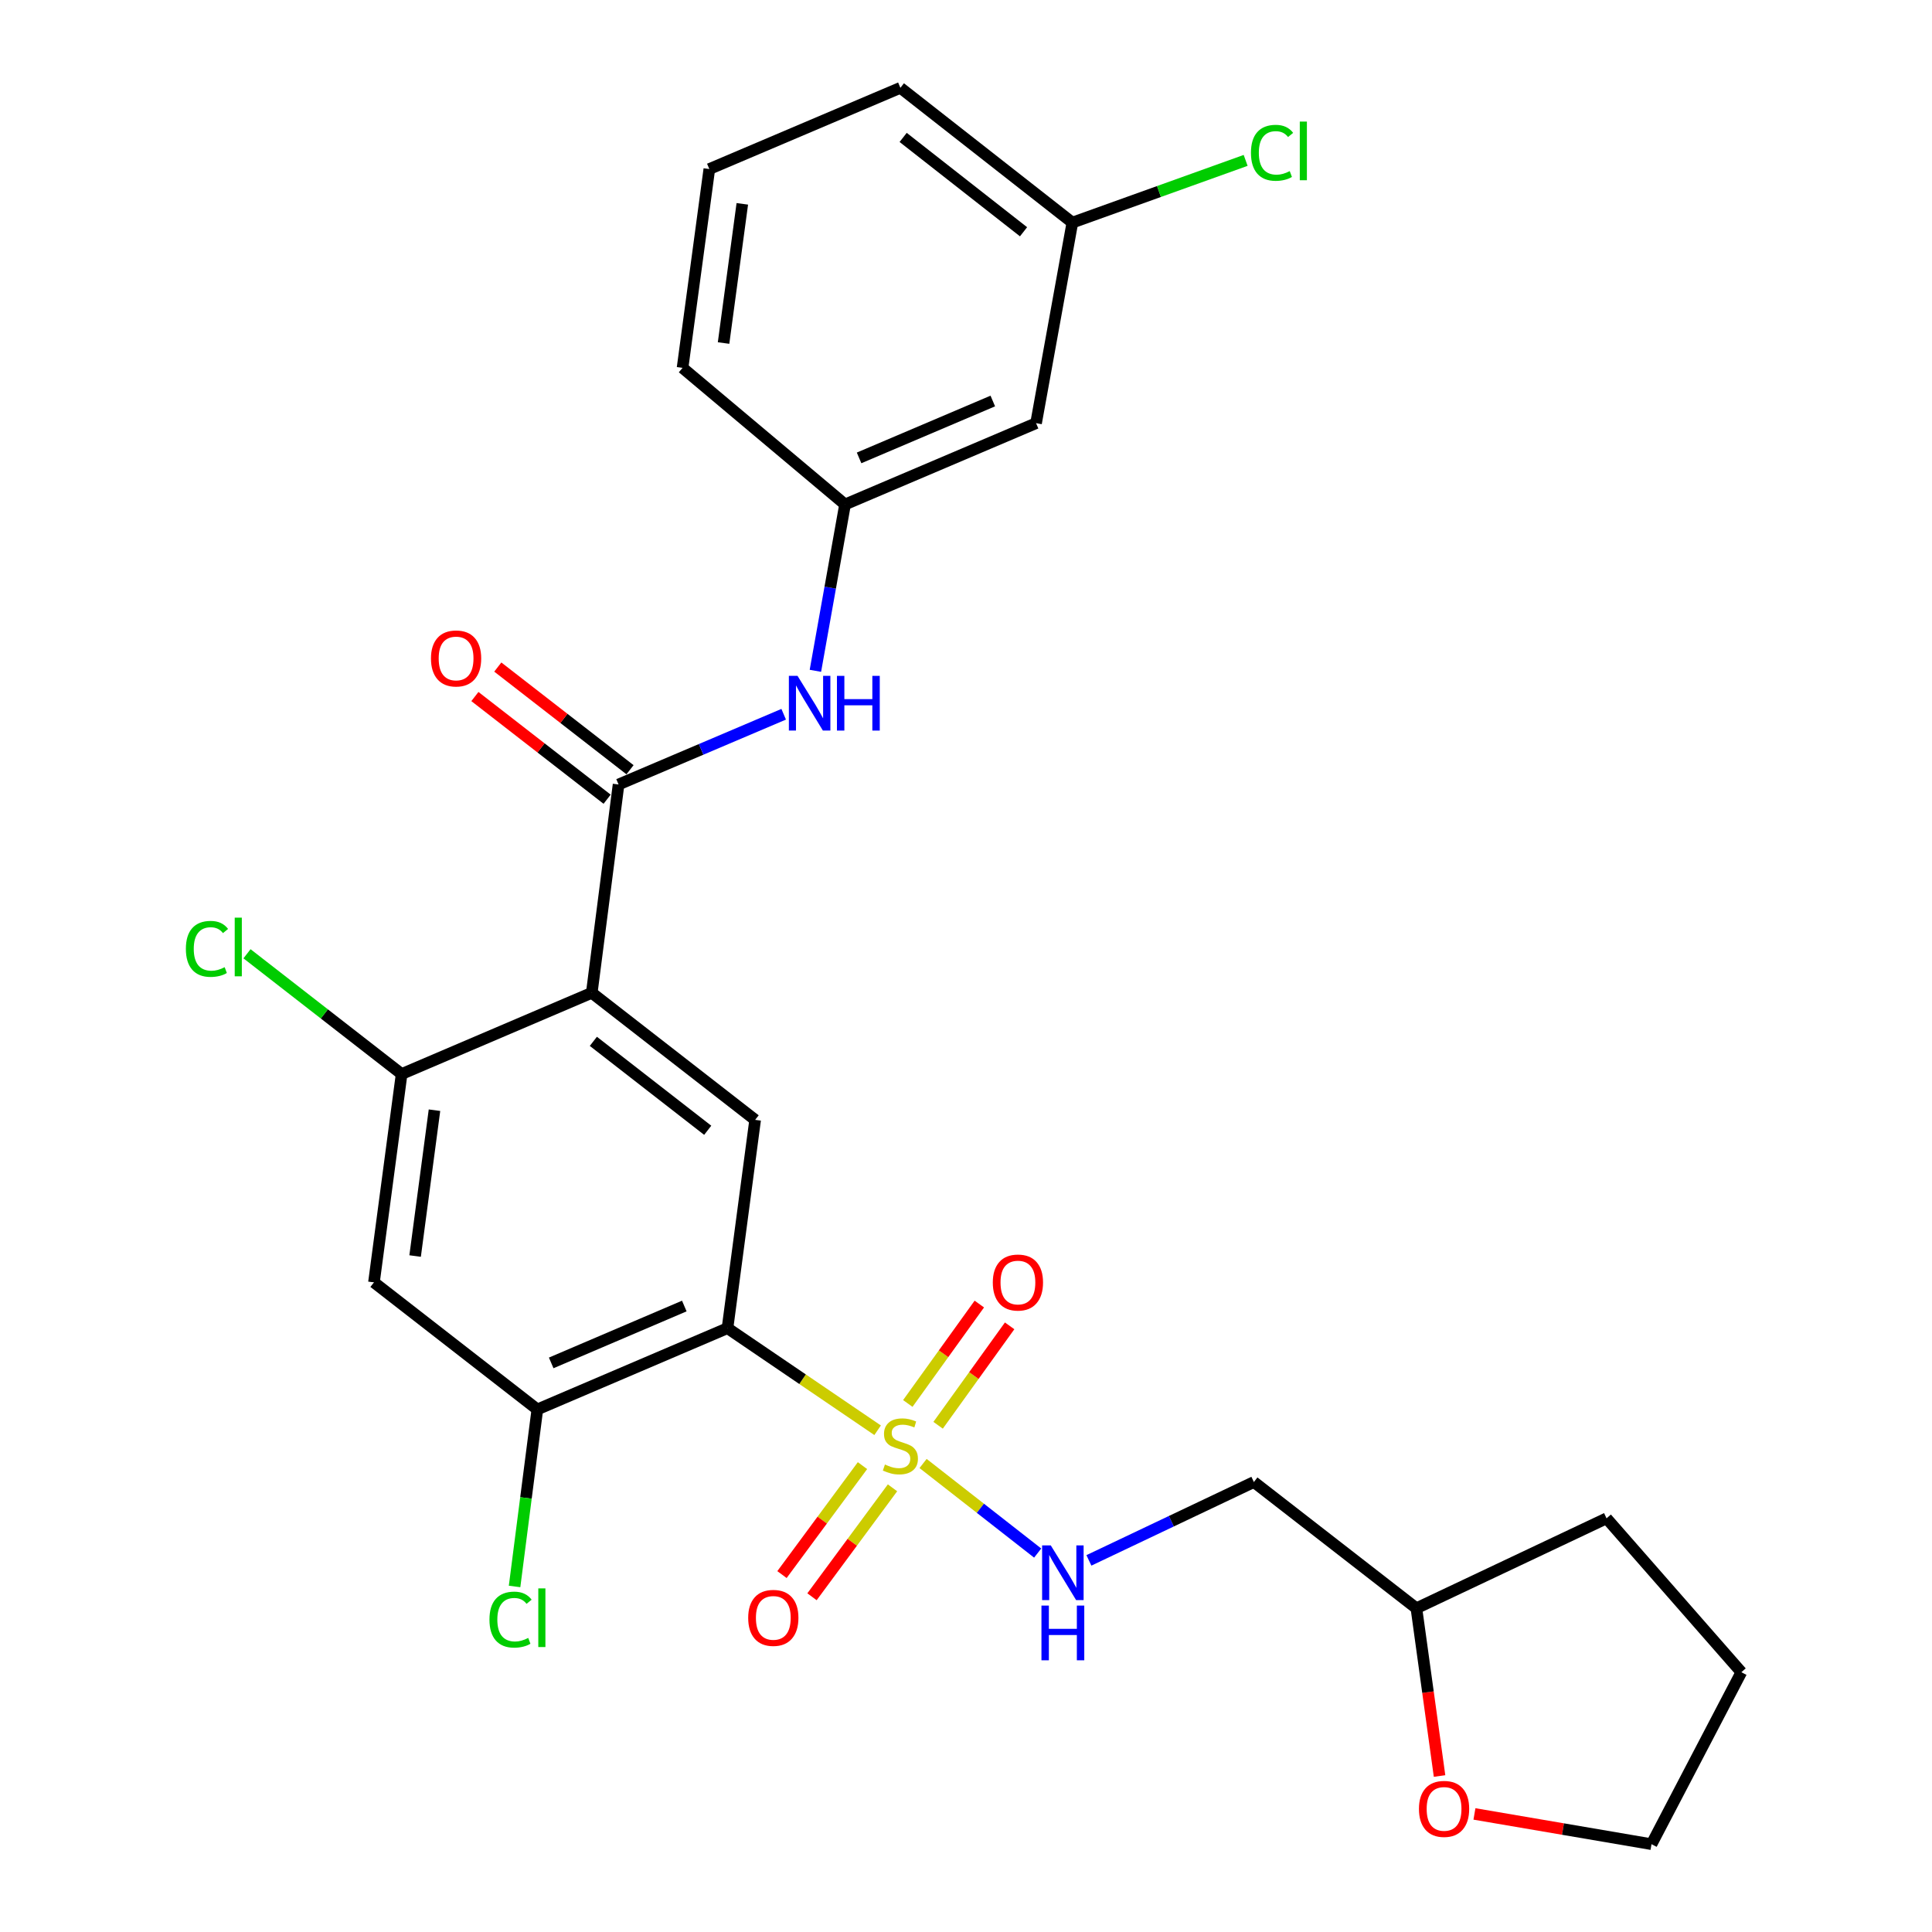 <?xml version='1.0' encoding='iso-8859-1'?>
<svg version='1.1' baseProfile='full'
              xmlns='http://www.w3.org/2000/svg'
                      xmlns:rdkit='http://www.rdkit.org/xml'
                      xmlns:xlink='http://www.w3.org/1999/xlink'
                  xml:space='preserve'
width='1000px' height='1000px' viewBox='0 0 1000 1000'>
<!-- END OF HEADER -->
<rect style='opacity:1.0;fill:#FFFFFF;stroke:none' width='1000' height='1000' x='0' y='0'> </rect>
<path class='bond-0' d='M 454.252,740.299 L 415.401,713.877' style='fill:none;fill-rule:evenodd;stroke:#CCCC00;stroke-width:6px;stroke-linecap:butt;stroke-linejoin:miter;stroke-opacity:1' />
<path class='bond-0' d='M 415.401,713.877 L 376.55,687.456' style='fill:none;fill-rule:evenodd;stroke:#000000;stroke-width:6px;stroke-linecap:butt;stroke-linejoin:miter;stroke-opacity:1' />
<path class='bond-7' d='M 477.786,757.498 L 507.443,780.681' style='fill:none;fill-rule:evenodd;stroke:#CCCC00;stroke-width:6px;stroke-linecap:butt;stroke-linejoin:miter;stroke-opacity:1' />
<path class='bond-7' d='M 507.443,780.681 L 537.1,803.865' style='fill:none;fill-rule:evenodd;stroke:#0000FF;stroke-width:6px;stroke-linecap:butt;stroke-linejoin:miter;stroke-opacity:1' />
<path class='bond-9' d='M 485.565,737.715 L 504.074,711.987' style='fill:none;fill-rule:evenodd;stroke:#CCCC00;stroke-width:6px;stroke-linecap:butt;stroke-linejoin:miter;stroke-opacity:1' />
<path class='bond-9' d='M 504.074,711.987 L 522.584,686.26' style='fill:none;fill-rule:evenodd;stroke:#FF0000;stroke-width:6px;stroke-linecap:butt;stroke-linejoin:miter;stroke-opacity:1' />
<path class='bond-9' d='M 469.879,726.43 L 488.388,700.703' style='fill:none;fill-rule:evenodd;stroke:#CCCC00;stroke-width:6px;stroke-linecap:butt;stroke-linejoin:miter;stroke-opacity:1' />
<path class='bond-9' d='M 488.388,700.703 L 506.898,674.975' style='fill:none;fill-rule:evenodd;stroke:#FF0000;stroke-width:6px;stroke-linecap:butt;stroke-linejoin:miter;stroke-opacity:1' />
<path class='bond-10' d='M 446.42,758.605 L 425.585,786.802' style='fill:none;fill-rule:evenodd;stroke:#CCCC00;stroke-width:6px;stroke-linecap:butt;stroke-linejoin:miter;stroke-opacity:1' />
<path class='bond-10' d='M 425.585,786.802 L 404.751,814.999' style='fill:none;fill-rule:evenodd;stroke:#FF0000;stroke-width:6px;stroke-linecap:butt;stroke-linejoin:miter;stroke-opacity:1' />
<path class='bond-10' d='M 461.961,770.088 L 441.126,798.285' style='fill:none;fill-rule:evenodd;stroke:#CCCC00;stroke-width:6px;stroke-linecap:butt;stroke-linejoin:miter;stroke-opacity:1' />
<path class='bond-10' d='M 441.126,798.285 L 420.291,826.482' style='fill:none;fill-rule:evenodd;stroke:#FF0000;stroke-width:6px;stroke-linecap:butt;stroke-linejoin:miter;stroke-opacity:1' />
<path class='bond-3' d='M 376.55,687.456 L 390.86,579.644' style='fill:none;fill-rule:evenodd;stroke:#000000;stroke-width:6px;stroke-linecap:butt;stroke-linejoin:miter;stroke-opacity:1' />
<path class='bond-4' d='M 376.55,687.456 L 278.13,729.516' style='fill:none;fill-rule:evenodd;stroke:#000000;stroke-width:6px;stroke-linecap:butt;stroke-linejoin:miter;stroke-opacity:1' />
<path class='bond-4' d='M 354.193,675.997 L 285.3,705.439' style='fill:none;fill-rule:evenodd;stroke:#000000;stroke-width:6px;stroke-linecap:butt;stroke-linejoin:miter;stroke-opacity:1' />
<path class='bond-1' d='M 306.299,513.88 L 390.86,579.644' style='fill:none;fill-rule:evenodd;stroke:#000000;stroke-width:6px;stroke-linecap:butt;stroke-linejoin:miter;stroke-opacity:1' />
<path class='bond-1' d='M 307.121,538.998 L 366.313,585.033' style='fill:none;fill-rule:evenodd;stroke:#000000;stroke-width:6px;stroke-linecap:butt;stroke-linejoin:miter;stroke-opacity:1' />
<path class='bond-2' d='M 306.299,513.88 L 320.169,406.046' style='fill:none;fill-rule:evenodd;stroke:#000000;stroke-width:6px;stroke-linecap:butt;stroke-linejoin:miter;stroke-opacity:1' />
<path class='bond-27' d='M 306.299,513.88 L 207.88,555.919' style='fill:none;fill-rule:evenodd;stroke:#000000;stroke-width:6px;stroke-linecap:butt;stroke-linejoin:miter;stroke-opacity:1' />
<path class='bond-8' d='M 320.169,406.046 L 362.902,387.872' style='fill:none;fill-rule:evenodd;stroke:#000000;stroke-width:6px;stroke-linecap:butt;stroke-linejoin:miter;stroke-opacity:1' />
<path class='bond-8' d='M 362.902,387.872 L 405.634,369.697' style='fill:none;fill-rule:evenodd;stroke:#0000FF;stroke-width:6px;stroke-linecap:butt;stroke-linejoin:miter;stroke-opacity:1' />
<path class='bond-11' d='M 326.095,398.416 L 291.877,371.841' style='fill:none;fill-rule:evenodd;stroke:#000000;stroke-width:6px;stroke-linecap:butt;stroke-linejoin:miter;stroke-opacity:1' />
<path class='bond-11' d='M 291.877,371.841 L 257.658,345.267' style='fill:none;fill-rule:evenodd;stroke:#FF0000;stroke-width:6px;stroke-linecap:butt;stroke-linejoin:miter;stroke-opacity:1' />
<path class='bond-11' d='M 314.243,413.677 L 280.025,387.103' style='fill:none;fill-rule:evenodd;stroke:#000000;stroke-width:6px;stroke-linecap:butt;stroke-linejoin:miter;stroke-opacity:1' />
<path class='bond-11' d='M 280.025,387.103 L 245.806,360.528' style='fill:none;fill-rule:evenodd;stroke:#FF0000;stroke-width:6px;stroke-linecap:butt;stroke-linejoin:miter;stroke-opacity:1' />
<path class='bond-6' d='M 278.13,729.516 L 193.559,663.753' style='fill:none;fill-rule:evenodd;stroke:#000000;stroke-width:6px;stroke-linecap:butt;stroke-linejoin:miter;stroke-opacity:1' />
<path class='bond-16' d='M 278.13,729.516 L 272.236,775.334' style='fill:none;fill-rule:evenodd;stroke:#000000;stroke-width:6px;stroke-linecap:butt;stroke-linejoin:miter;stroke-opacity:1' />
<path class='bond-16' d='M 272.236,775.334 L 266.342,821.151' style='fill:none;fill-rule:evenodd;stroke:#00CC00;stroke-width:6px;stroke-linecap:butt;stroke-linejoin:miter;stroke-opacity:1' />
<path class='bond-5' d='M 207.88,555.919 L 193.559,663.753' style='fill:none;fill-rule:evenodd;stroke:#000000;stroke-width:6px;stroke-linecap:butt;stroke-linejoin:miter;stroke-opacity:1' />
<path class='bond-5' d='M 224.887,574.638 L 214.862,650.122' style='fill:none;fill-rule:evenodd;stroke:#000000;stroke-width:6px;stroke-linecap:butt;stroke-linejoin:miter;stroke-opacity:1' />
<path class='bond-17' d='M 207.88,555.919 L 167.864,524.795' style='fill:none;fill-rule:evenodd;stroke:#000000;stroke-width:6px;stroke-linecap:butt;stroke-linejoin:miter;stroke-opacity:1' />
<path class='bond-17' d='M 167.864,524.795 L 127.848,493.67' style='fill:none;fill-rule:evenodd;stroke:#00CC00;stroke-width:6px;stroke-linecap:butt;stroke-linejoin:miter;stroke-opacity:1' />
<path class='bond-13' d='M 563.613,807.654 L 606.31,787.371' style='fill:none;fill-rule:evenodd;stroke:#0000FF;stroke-width:6px;stroke-linecap:butt;stroke-linejoin:miter;stroke-opacity:1' />
<path class='bond-13' d='M 606.31,787.371 L 649.007,767.089' style='fill:none;fill-rule:evenodd;stroke:#000000;stroke-width:6px;stroke-linecap:butt;stroke-linejoin:miter;stroke-opacity:1' />
<path class='bond-12' d='M 422.05,347.214 L 429.723,304.157' style='fill:none;fill-rule:evenodd;stroke:#0000FF;stroke-width:6px;stroke-linecap:butt;stroke-linejoin:miter;stroke-opacity:1' />
<path class='bond-12' d='M 429.723,304.157 L 437.396,261.101' style='fill:none;fill-rule:evenodd;stroke:#000000;stroke-width:6px;stroke-linecap:butt;stroke-linejoin:miter;stroke-opacity:1' />
<path class='bond-14' d='M 437.396,261.101 L 536.267,219.03' style='fill:none;fill-rule:evenodd;stroke:#000000;stroke-width:6px;stroke-linecap:butt;stroke-linejoin:miter;stroke-opacity:1' />
<path class='bond-14' d='M 444.661,237.01 L 513.87,207.561' style='fill:none;fill-rule:evenodd;stroke:#000000;stroke-width:6px;stroke-linecap:butt;stroke-linejoin:miter;stroke-opacity:1' />
<path class='bond-22' d='M 437.396,261.101 L 353.287,190.411' style='fill:none;fill-rule:evenodd;stroke:#000000;stroke-width:6px;stroke-linecap:butt;stroke-linejoin:miter;stroke-opacity:1' />
<path class='bond-19' d='M 649.007,767.089 L 733.127,832.434' style='fill:none;fill-rule:evenodd;stroke:#000000;stroke-width:6px;stroke-linecap:butt;stroke-linejoin:miter;stroke-opacity:1' />
<path class='bond-18' d='M 536.267,219.03 L 555.053,115.222' style='fill:none;fill-rule:evenodd;stroke:#000000;stroke-width:6px;stroke-linecap:butt;stroke-linejoin:miter;stroke-opacity:1' />
<path class='bond-15' d='M 745.11,919.26 L 739.118,875.847' style='fill:none;fill-rule:evenodd;stroke:#FF0000;stroke-width:6px;stroke-linecap:butt;stroke-linejoin:miter;stroke-opacity:1' />
<path class='bond-15' d='M 739.118,875.847 L 733.127,832.434' style='fill:none;fill-rule:evenodd;stroke:#000000;stroke-width:6px;stroke-linecap:butt;stroke-linejoin:miter;stroke-opacity:1' />
<path class='bond-23' d='M 763.171,938.886 L 808.995,946.716' style='fill:none;fill-rule:evenodd;stroke:#FF0000;stroke-width:6px;stroke-linecap:butt;stroke-linejoin:miter;stroke-opacity:1' />
<path class='bond-23' d='M 808.995,946.716 L 854.82,954.545' style='fill:none;fill-rule:evenodd;stroke:#000000;stroke-width:6px;stroke-linecap:butt;stroke-linejoin:miter;stroke-opacity:1' />
<path class='bond-20' d='M 555.053,115.222 L 599.899,99.12' style='fill:none;fill-rule:evenodd;stroke:#000000;stroke-width:6px;stroke-linecap:butt;stroke-linejoin:miter;stroke-opacity:1' />
<path class='bond-20' d='M 599.899,99.12 L 644.745,83.017' style='fill:none;fill-rule:evenodd;stroke:#00CC00;stroke-width:6px;stroke-linecap:butt;stroke-linejoin:miter;stroke-opacity:1' />
<path class='bond-29' d='M 555.053,115.222 L 466.038,45.455' style='fill:none;fill-rule:evenodd;stroke:#000000;stroke-width:6px;stroke-linecap:butt;stroke-linejoin:miter;stroke-opacity:1' />
<path class='bond-29' d='M 529.781,119.965 L 467.47,71.128' style='fill:none;fill-rule:evenodd;stroke:#000000;stroke-width:6px;stroke-linecap:butt;stroke-linejoin:miter;stroke-opacity:1' />
<path class='bond-25' d='M 733.127,832.434 L 831.546,785.886' style='fill:none;fill-rule:evenodd;stroke:#000000;stroke-width:6px;stroke-linecap:butt;stroke-linejoin:miter;stroke-opacity:1' />
<path class='bond-21' d='M 367.146,87.493 L 353.287,190.411' style='fill:none;fill-rule:evenodd;stroke:#000000;stroke-width:6px;stroke-linecap:butt;stroke-linejoin:miter;stroke-opacity:1' />
<path class='bond-21' d='M 384.217,105.51 L 374.516,177.552' style='fill:none;fill-rule:evenodd;stroke:#000000;stroke-width:6px;stroke-linecap:butt;stroke-linejoin:miter;stroke-opacity:1' />
<path class='bond-24' d='M 367.146,87.493 L 466.038,45.455' style='fill:none;fill-rule:evenodd;stroke:#000000;stroke-width:6px;stroke-linecap:butt;stroke-linejoin:miter;stroke-opacity:1' />
<path class='bond-28' d='M 854.82,954.545 L 901.324,865.53' style='fill:none;fill-rule:evenodd;stroke:#000000;stroke-width:6px;stroke-linecap:butt;stroke-linejoin:miter;stroke-opacity:1' />
<path class='bond-26' d='M 831.546,785.886 L 901.324,865.53' style='fill:none;fill-rule:evenodd;stroke:#000000;stroke-width:6px;stroke-linecap:butt;stroke-linejoin:miter;stroke-opacity:1' />
<path  class='atom-0' d='M 458.038 758.034
Q 458.358 758.154, 459.678 758.714
Q 460.998 759.274, 462.438 759.634
Q 463.918 759.954, 465.358 759.954
Q 468.038 759.954, 469.598 758.674
Q 471.158 757.354, 471.158 755.074
Q 471.158 753.514, 470.358 752.554
Q 469.598 751.594, 468.398 751.074
Q 467.198 750.554, 465.198 749.954
Q 462.678 749.194, 461.158 748.474
Q 459.678 747.754, 458.598 746.234
Q 457.558 744.714, 457.558 742.154
Q 457.558 738.594, 459.958 736.394
Q 462.398 734.194, 467.198 734.194
Q 470.478 734.194, 474.198 735.754
L 473.278 738.834
Q 469.878 737.434, 467.318 737.434
Q 464.558 737.434, 463.038 738.594
Q 461.518 739.714, 461.558 741.674
Q 461.558 743.194, 462.318 744.114
Q 463.118 745.034, 464.238 745.554
Q 465.398 746.074, 467.318 746.674
Q 469.878 747.474, 471.398 748.274
Q 472.918 749.074, 473.998 750.714
Q 475.118 752.314, 475.118 755.074
Q 475.118 758.994, 472.478 761.114
Q 469.878 763.194, 465.518 763.194
Q 462.998 763.194, 461.078 762.634
Q 459.198 762.114, 456.958 761.194
L 458.038 758.034
' fill='#CCCC00'/>
<path  class='atom-8' d='M 543.876 799.895
L 553.156 814.895
Q 554.076 816.375, 555.556 819.055
Q 557.036 821.735, 557.116 821.895
L 557.116 799.895
L 560.876 799.895
L 560.876 828.215
L 556.996 828.215
L 547.036 811.815
Q 545.876 809.895, 544.636 807.695
Q 543.436 805.495, 543.076 804.815
L 543.076 828.215
L 539.396 828.215
L 539.396 799.895
L 543.876 799.895
' fill='#0000FF'/>
<path  class='atom-8' d='M 539.056 831.047
L 542.896 831.047
L 542.896 843.087
L 557.376 843.087
L 557.376 831.047
L 561.216 831.047
L 561.216 859.367
L 557.376 859.367
L 557.376 846.287
L 542.896 846.287
L 542.896 859.367
L 539.056 859.367
L 539.056 831.047
' fill='#0000FF'/>
<path  class='atom-9' d='M 412.801 349.826
L 422.081 364.826
Q 423.001 366.306, 424.481 368.986
Q 425.961 371.666, 426.041 371.826
L 426.041 349.826
L 429.801 349.826
L 429.801 378.146
L 425.921 378.146
L 415.961 361.746
Q 414.801 359.826, 413.561 357.626
Q 412.361 355.426, 412.001 354.746
L 412.001 378.146
L 408.321 378.146
L 408.321 349.826
L 412.801 349.826
' fill='#0000FF'/>
<path  class='atom-9' d='M 433.201 349.826
L 437.041 349.826
L 437.041 361.866
L 451.521 361.866
L 451.521 349.826
L 455.361 349.826
L 455.361 378.146
L 451.521 378.146
L 451.521 365.066
L 437.041 365.066
L 437.041 378.146
L 433.201 378.146
L 433.201 349.826
' fill='#0000FF'/>
<path  class='atom-10' d='M 513.873 663.833
Q 513.873 657.033, 517.233 653.233
Q 520.593 649.433, 526.873 649.433
Q 533.153 649.433, 536.513 653.233
Q 539.873 657.033, 539.873 663.833
Q 539.873 670.713, 536.473 674.633
Q 533.073 678.513, 526.873 678.513
Q 520.633 678.513, 517.233 674.633
Q 513.873 670.753, 513.873 663.833
M 526.873 675.313
Q 531.193 675.313, 533.513 672.433
Q 535.873 669.513, 535.873 663.833
Q 535.873 658.273, 533.513 655.473
Q 531.193 652.633, 526.873 652.633
Q 522.553 652.633, 520.193 655.433
Q 517.873 658.233, 517.873 663.833
Q 517.873 669.553, 520.193 672.433
Q 522.553 675.313, 526.873 675.313
' fill='#FF0000'/>
<path  class='atom-11' d='M 387.264 837.409
Q 387.264 830.609, 390.624 826.809
Q 393.984 823.009, 400.264 823.009
Q 406.544 823.009, 409.904 826.809
Q 413.264 830.609, 413.264 837.409
Q 413.264 844.289, 409.864 848.209
Q 406.464 852.089, 400.264 852.089
Q 394.024 852.089, 390.624 848.209
Q 387.264 844.329, 387.264 837.409
M 400.264 848.889
Q 404.584 848.889, 406.904 846.009
Q 409.264 843.089, 409.264 837.409
Q 409.264 831.849, 406.904 829.049
Q 404.584 826.209, 400.264 826.209
Q 395.944 826.209, 393.584 829.009
Q 391.264 831.809, 391.264 837.409
Q 391.264 843.129, 393.584 846.009
Q 395.944 848.889, 400.264 848.889
' fill='#FF0000'/>
<path  class='atom-12' d='M 223.07 340.814
Q 223.07 334.014, 226.43 330.214
Q 229.79 326.414, 236.07 326.414
Q 242.35 326.414, 245.71 330.214
Q 249.07 334.014, 249.07 340.814
Q 249.07 347.694, 245.67 351.614
Q 242.27 355.494, 236.07 355.494
Q 229.83 355.494, 226.43 351.614
Q 223.07 347.734, 223.07 340.814
M 236.07 352.294
Q 240.39 352.294, 242.71 349.414
Q 245.07 346.494, 245.07 340.814
Q 245.07 335.254, 242.71 332.454
Q 240.39 329.614, 236.07 329.614
Q 231.75 329.614, 229.39 332.414
Q 227.07 335.214, 227.07 340.814
Q 227.07 346.534, 229.39 349.414
Q 231.75 352.294, 236.07 352.294
' fill='#FF0000'/>
<path  class='atom-16' d='M 734.447 936.279
Q 734.447 929.479, 737.807 925.679
Q 741.167 921.879, 747.447 921.879
Q 753.727 921.879, 757.087 925.679
Q 760.447 929.479, 760.447 936.279
Q 760.447 943.159, 757.047 947.079
Q 753.647 950.959, 747.447 950.959
Q 741.207 950.959, 737.807 947.079
Q 734.447 943.199, 734.447 936.279
M 747.447 947.759
Q 751.767 947.759, 754.087 944.879
Q 756.447 941.959, 756.447 936.279
Q 756.447 930.719, 754.087 927.919
Q 751.767 925.079, 747.447 925.079
Q 743.127 925.079, 740.767 927.879
Q 738.447 930.679, 738.447 936.279
Q 738.447 941.999, 740.767 944.879
Q 743.127 947.759, 747.447 947.759
' fill='#FF0000'/>
<path  class='atom-17' d='M 253.341 838.309
Q 253.341 831.269, 256.621 827.589
Q 259.941 823.869, 266.221 823.869
Q 272.061 823.869, 275.181 827.989
L 272.541 830.149
Q 270.261 827.149, 266.221 827.149
Q 261.941 827.149, 259.661 830.029
Q 257.421 832.869, 257.421 838.309
Q 257.421 843.909, 259.741 846.789
Q 262.101 849.669, 266.661 849.669
Q 269.781 849.669, 273.421 847.789
L 274.541 850.789
Q 273.061 851.749, 270.821 852.309
Q 268.581 852.869, 266.101 852.869
Q 259.941 852.869, 256.621 849.109
Q 253.341 845.349, 253.341 838.309
' fill='#00CC00'/>
<path  class='atom-17' d='M 278.621 822.149
L 282.301 822.149
L 282.301 852.509
L 278.621 852.509
L 278.621 822.149
' fill='#00CC00'/>
<path  class='atom-18' d='M 96.21 491.136
Q 96.21 484.096, 99.49 480.416
Q 102.81 476.696, 109.09 476.696
Q 114.93 476.696, 118.05 480.816
L 115.41 482.976
Q 113.13 479.976, 109.09 479.976
Q 104.81 479.976, 102.53 482.856
Q 100.29 485.696, 100.29 491.136
Q 100.29 496.736, 102.61 499.616
Q 104.97 502.496, 109.53 502.496
Q 112.65 502.496, 116.29 500.616
L 117.41 503.616
Q 115.93 504.576, 113.69 505.136
Q 111.45 505.696, 108.97 505.696
Q 102.81 505.696, 99.49 501.936
Q 96.21 498.176, 96.21 491.136
' fill='#00CC00'/>
<path  class='atom-18' d='M 121.49 474.976
L 125.17 474.976
L 125.17 505.336
L 121.49 505.336
L 121.49 474.976
' fill='#00CC00'/>
<path  class='atom-21' d='M 647.49 79.091
Q 647.49 72.051, 650.77 68.371
Q 654.09 64.651, 660.37 64.651
Q 666.21 64.651, 669.33 68.771
L 666.69 70.931
Q 664.41 67.931, 660.37 67.931
Q 656.09 67.931, 653.81 70.811
Q 651.57 73.651, 651.57 79.091
Q 651.57 84.691, 653.89 87.571
Q 656.25 90.451, 660.81 90.451
Q 663.93 90.451, 667.57 88.571
L 668.69 91.571
Q 667.21 92.531, 664.97 93.091
Q 662.73 93.651, 660.25 93.651
Q 654.09 93.651, 650.77 89.891
Q 647.49 86.131, 647.49 79.091
' fill='#00CC00'/>
<path  class='atom-21' d='M 672.77 62.931
L 676.45 62.931
L 676.45 93.291
L 672.77 93.291
L 672.77 62.931
' fill='#00CC00'/>
</svg>
